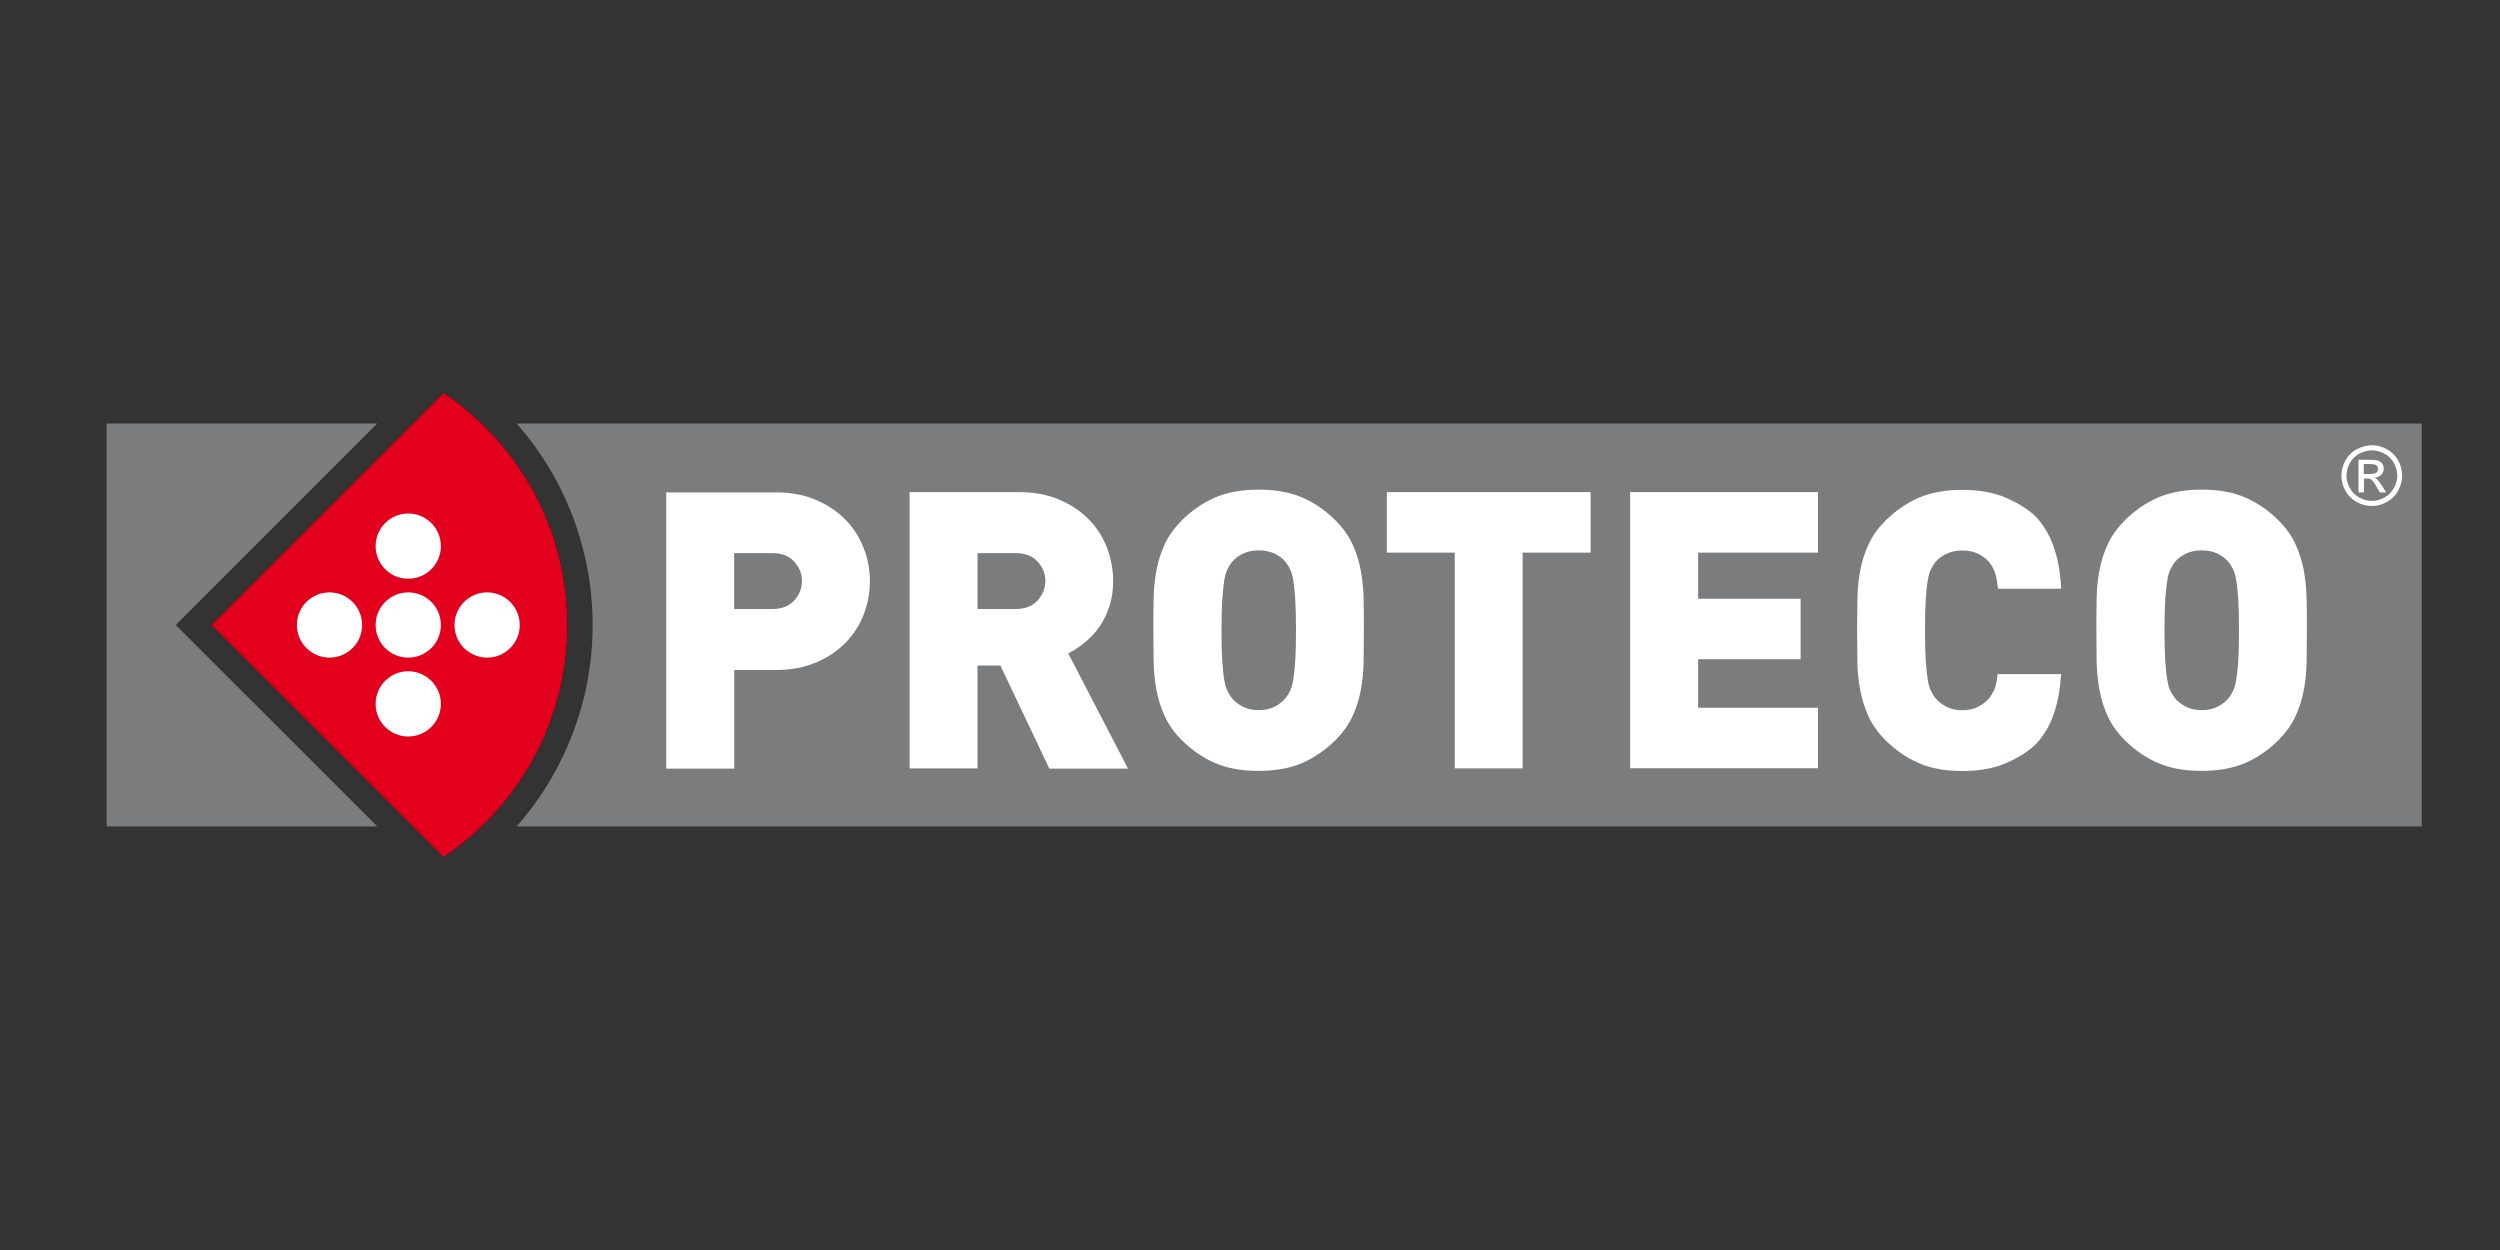 <?xml version="1.0" encoding="utf-8"?>
<!-- Generator: Adobe Illustrator 26.0.3, SVG Export Plug-In . SVG Version: 6.00 Build 0)  -->
<svg version="1.2" baseProfile="tiny" id="Layer_1" xmlns="http://www.w3.org/2000/svg" xmlns:xlink="http://www.w3.org/1999/xlink"
	 x="0px" y="0px" viewBox="0 0 200 100" overflow="visible" xml:space="preserve">
<rect x="0" y="0" width="200" height="100" fill="#333333" stroke="none"/>
<g>
	<polygon fill="#7B7C7E" points="30.18,33.88 14.06,50 30.18,66.11 8.53,66.11 8.53,33.88 	"/>
	<path fill="#7B7C7E" d="M193.74,33.88v32.23H41.33c3.88-4.4,6.08-10.1,6.08-16.11c0-6.01-2.2-11.72-6.08-16.12H193.74z"/>
	<path fill="#FFFFFF" d="M69.59,46.48c0,0.91-0.16,1.79-0.48,2.64c-0.32,0.85-0.8,1.6-1.44,2.27c-0.64,0.66-1.43,1.2-2.37,1.6
		c-0.94,0.4-2.02,0.61-3.24,0.61h-3.32v7.89H53.3v-22.1h8.75c1.22,0,2.3,0.2,3.24,0.61c0.94,0.4,1.73,0.94,2.37,1.6
		c0.64,0.66,1.12,1.42,1.44,2.27C69.43,44.69,69.59,45.57,69.59,46.48z M64.16,46.48c0-0.58-0.21-1.1-0.62-1.55
		c-0.41-0.45-0.99-0.68-1.74-0.68h-3.07v4.47h3.07c0.75,0,1.32-0.23,1.74-0.68C63.95,47.57,64.16,47.06,64.16,46.48z"/>
	<path fill="#FFFFFF" d="M83.94,61.47l-3.91-8.23h-1.83v8.23h-5.43v-22.1h8.75c1.22,0,2.3,0.2,3.24,0.61
		c0.94,0.4,1.73,0.94,2.37,1.6c0.64,0.66,1.12,1.42,1.44,2.27c0.32,0.85,0.48,1.73,0.48,2.64c0,0.74-0.1,1.43-0.31,2.05
		c-0.21,0.62-0.48,1.17-0.82,1.65c-0.34,0.48-0.73,0.88-1.16,1.23s-0.87,0.63-1.3,0.85l4.78,9.22H83.94z M83.63,46.48
		c0-0.58-0.21-1.1-0.62-1.55c-0.41-0.45-0.99-0.68-1.74-0.68h-3.07v4.47h3.07c0.75,0,1.32-0.23,1.74-0.68
		C83.42,47.57,83.63,47.06,83.63,46.48z"/>
	<path fill="#FFFFFF" d="M109.11,50.42c0,0.83-0.01,1.64-0.02,2.44c-0.01,0.8-0.08,1.57-0.22,2.31c-0.13,0.74-0.36,1.45-0.67,2.13
		c-0.31,0.67-0.76,1.3-1.33,1.88c-0.81,0.81-1.7,1.42-2.67,1.85c-0.97,0.42-2.14,0.64-3.51,0.64c-1.37,0-2.54-0.21-3.51-0.64
		c-0.97-0.42-1.86-1.04-2.67-1.85c-0.58-0.58-1.02-1.21-1.33-1.88c-0.31-0.67-0.53-1.38-0.67-2.13c-0.13-0.74-0.21-1.52-0.22-2.31
		c-0.01-0.8-0.02-1.61-0.02-2.44c0-0.83,0-1.64,0.02-2.44c0.01-0.8,0.08-1.57,0.22-2.31c0.13-0.75,0.36-1.45,0.67-2.13
		c0.31-0.67,0.76-1.3,1.33-1.88c0.81-0.81,1.7-1.42,2.67-1.85c0.97-0.42,2.14-0.64,3.51-0.64c1.37,0,2.53,0.21,3.51,0.64
		c0.97,0.42,1.86,1.04,2.67,1.85c0.58,0.58,1.02,1.21,1.33,1.88c0.31,0.67,0.53,1.38,0.67,2.13c0.13,0.74,0.21,1.52,0.22,2.31
		C109.11,48.78,109.11,49.59,109.11,50.42z M103.68,50.42c0-1.01-0.02-1.84-0.06-2.47c-0.04-0.63-0.09-1.14-0.16-1.52
		c-0.06-0.38-0.15-0.68-0.25-0.88c-0.1-0.21-0.22-0.39-0.34-0.56c-0.21-0.27-0.5-0.5-0.87-0.68c-0.37-0.19-0.81-0.28-1.3-0.28
		c-0.5,0-0.93,0.09-1.3,0.28c-0.37,0.19-0.66,0.41-0.87,0.68c-0.12,0.17-0.24,0.35-0.34,0.56c-0.1,0.21-0.19,0.5-0.25,0.88
		c-0.06,0.38-0.11,0.89-0.16,1.52c-0.04,0.63-0.06,1.45-0.06,2.47c0,1.01,0.02,1.83,0.06,2.45c0.04,0.62,0.09,1.12,0.16,1.51
		c0.06,0.38,0.14,0.68,0.25,0.88c0.1,0.21,0.22,0.39,0.34,0.56c0.21,0.27,0.5,0.5,0.87,0.7c0.37,0.2,0.81,0.29,1.3,0.29
		c0.5,0,0.93-0.1,1.3-0.29c0.37-0.2,0.66-0.43,0.87-0.7c0.12-0.17,0.24-0.35,0.34-0.56c0.1-0.21,0.19-0.5,0.25-0.88
		c0.06-0.38,0.11-0.88,0.16-1.51C103.66,52.25,103.68,51.43,103.68,50.42z"/>
	<path fill="#FFFFFF" d="M121.81,44.21v17.26h-5.43V44.21h-5.43v-4.84h16.3v4.84H121.81z"/>
	<path fill="#FFFFFF" d="M130.41,61.47v-22.1h15.03v4.84h-9.59v3.69h8.2v4.84h-8.2v3.88h9.59v4.84H130.41z"/>
	<path fill="#FFFFFF" d="M184.55,50.42c0,0.83-0.01,1.64-0.02,2.44c-0.01,0.8-0.08,1.57-0.22,2.31c-0.13,0.74-0.36,1.45-0.67,2.13
		c-0.31,0.67-0.76,1.3-1.33,1.88c-0.81,0.81-1.7,1.42-2.67,1.85c-0.97,0.42-2.14,0.64-3.51,0.64c-1.37,0-2.54-0.21-3.51-0.64
		c-0.97-0.42-1.86-1.04-2.67-1.85c-0.58-0.58-1.02-1.21-1.33-1.88c-0.31-0.67-0.53-1.38-0.67-2.13c-0.13-0.74-0.21-1.52-0.22-2.31
		c-0.01-0.8-0.02-1.61-0.02-2.44c0-0.83,0-1.64,0.02-2.44c0.01-0.8,0.08-1.57,0.22-2.31c0.13-0.75,0.36-1.45,0.67-2.13
		c0.31-0.67,0.76-1.3,1.33-1.88c0.81-0.81,1.7-1.42,2.67-1.85c0.97-0.42,2.14-0.64,3.51-0.64c1.37,0,2.53,0.21,3.51,0.64
		c0.97,0.42,1.86,1.04,2.67,1.85c0.58,0.58,1.02,1.21,1.33,1.88c0.31,0.67,0.53,1.38,0.67,2.13c0.13,0.74,0.21,1.52,0.22,2.31
		C184.55,48.78,184.55,49.59,184.55,50.42z M179.12,50.42c0-1.01-0.02-1.84-0.06-2.47c-0.04-0.63-0.09-1.14-0.16-1.52
		c-0.06-0.38-0.15-0.68-0.25-0.88c-0.1-0.21-0.22-0.39-0.34-0.56c-0.21-0.27-0.5-0.5-0.87-0.68c-0.37-0.19-0.81-0.28-1.3-0.28
		c-0.5,0-0.93,0.09-1.3,0.28c-0.37,0.19-0.66,0.41-0.87,0.68c-0.12,0.17-0.24,0.35-0.34,0.56c-0.1,0.21-0.19,0.5-0.25,0.88
		c-0.06,0.38-0.11,0.89-0.16,1.52c-0.04,0.63-0.06,1.45-0.06,2.47c0,1.01,0.02,1.83,0.06,2.45c0.04,0.62,0.09,1.12,0.16,1.51
		c0.06,0.38,0.14,0.68,0.25,0.88c0.1,0.21,0.22,0.39,0.34,0.56c0.21,0.27,0.5,0.5,0.87,0.7c0.37,0.2,0.81,0.29,1.3,0.29
		c0.5,0,0.93-0.1,1.3-0.29c0.37-0.2,0.66-0.43,0.87-0.7c0.12-0.17,0.24-0.35,0.34-0.56c0.1-0.21,0.19-0.5,0.25-0.88
		c0.06-0.38,0.11-0.88,0.16-1.51C179.1,52.25,179.12,51.43,179.12,50.42z"/>
	<path fill="#FFFFFF" d="M159.75,54.38c-0.06,0.38-0.14,0.68-0.25,0.88c-0.1,0.21-0.22,0.39-0.34,0.56c-0.2,0.27-0.5,0.5-0.87,0.7
		c-0.37,0.2-0.81,0.3-1.31,0.3c-0.5,0-0.93-0.1-1.3-0.3c-0.37-0.2-0.66-0.43-0.87-0.7c-0.12-0.16-0.24-0.35-0.34-0.56
		c-0.1-0.21-0.19-0.5-0.25-0.88c-0.06-0.38-0.12-0.88-0.16-1.5c-0.04-0.62-0.06-1.44-0.06-2.45c0-1.01,0.02-1.84,0.06-2.47
		c0.04-0.63,0.09-1.14,0.16-1.52c0.06-0.38,0.14-0.68,0.25-0.88c0.1-0.2,0.22-0.39,0.34-0.56c0.21-0.27,0.5-0.5,0.87-0.68
		c0.37-0.18,0.81-0.28,1.3-0.28c0.5,0,0.93,0.09,1.31,0.28c0.37,0.19,0.66,0.42,0.87,0.68c0.13,0.17,0.24,0.35,0.34,0.56
		c0.1,0.21,0.19,0.5,0.25,0.88c0.03,0.19,0.06,0.41,0.09,0.66h5.06c-0.03-0.48-0.07-0.96-0.14-1.42c-0.11-0.74-0.28-1.45-0.53-2.12
		c-0.25-0.67-0.6-1.3-1.06-1.88c-0.64-0.81-1.7-1.42-2.67-1.85c-0.97-0.42-2.14-0.64-3.51-0.64c-1.37,0-2.53,0.21-3.51,0.64
		c-0.97,0.42-1.86,1.04-2.67,1.85c-0.58,0.58-1.03,1.2-1.33,1.88c-0.31,0.67-0.53,1.38-0.67,2.12c-0.14,0.75-0.21,1.52-0.22,2.31
		c-0.01,0.8-0.02,1.61-0.02,2.44c0,0.83,0.01,1.64,0.02,2.44c0.01,0.8,0.08,1.57,0.22,2.31c0.14,0.74,0.36,1.45,0.67,2.13
		c0.31,0.67,0.76,1.3,1.33,1.88c0.81,0.81,1.7,1.42,2.67,1.85c0.97,0.43,2.14,0.64,3.51,0.64c1.37,0,2.54-0.21,3.51-0.64
		c0.97-0.42,2.03-1.04,2.67-1.85c0.46-0.58,0.82-1.2,1.06-1.88c0.25-0.67,0.43-1.38,0.53-2.13c0.06-0.41,0.1-0.83,0.13-1.25h-5.08
		C159.79,54.09,159.77,54.24,159.75,54.38z"/>
	<path d="M45.39,50c0,7.74-3.93,14.56-9.9,18.57L16.92,50l18.57-18.57C41.46,35.44,45.39,42.26,45.39,50z"/>
	<path fill="#E3001C" d="M45.39,50c0,7.74-3.93,14.56-9.9,18.57L16.92,50l18.57-18.57C41.46,35.44,45.39,42.26,45.39,50z"/>
	<g>
		<circle fill="#FFFFFF" cx="32.66" cy="50" r="2.61"/>
		<circle fill="#FFFFFF" cx="32.66" cy="43.69" r="2.61"/>
		<circle fill="#FFFFFF" cx="26.36" cy="50" r="2.61"/>
		<circle fill="#FFFFFF" cx="32.66" cy="56.31" r="2.61"/>
		<circle fill="#FFFFFF" cx="38.97" cy="50" r="2.61"/>
	</g>
	<g>
		<path fill="#FFFFFF" d="M189.75,35.62c0.41,0,0.8,0.1,1.19,0.31c0.39,0.21,0.69,0.51,0.91,0.9c0.22,0.39,0.32,0.79,0.32,1.22
			c0,0.42-0.11,0.82-0.32,1.21c-0.21,0.39-0.51,0.69-0.9,0.9c-0.38,0.21-0.79,0.32-1.21,0.32c-0.42,0-0.82-0.11-1.21-0.32
			c-0.38-0.21-0.68-0.51-0.9-0.9c-0.21-0.39-0.32-0.79-0.32-1.21c0-0.42,0.11-0.83,0.33-1.22c0.22-0.39,0.52-0.69,0.91-0.9
			C188.94,35.73,189.34,35.62,189.75,35.62z M189.75,36.03c-0.34,0-0.67,0.09-1,0.26c-0.32,0.17-0.57,0.42-0.76,0.75
			c-0.18,0.32-0.27,0.66-0.27,1.01c0,0.35,0.09,0.68,0.27,1c0.18,0.32,0.43,0.57,0.75,0.75c0.32,0.18,0.66,0.27,1.01,0.27
			c0.35,0,0.68-0.09,1.01-0.27c0.32-0.18,0.57-0.43,0.75-0.75c0.18-0.32,0.27-0.66,0.27-1c0-0.35-0.09-0.69-0.27-1.01
			c-0.18-0.32-0.43-0.57-0.76-0.75C190.42,36.11,190.09,36.03,189.75,36.03z M188.68,39.39v-2.61h0.9c0.31,0,0.53,0.02,0.67,0.07
			c0.14,0.05,0.25,0.13,0.33,0.25c0.08,0.12,0.12,0.25,0.12,0.38c0,0.19-0.07,0.36-0.2,0.5c-0.14,0.14-0.32,0.22-0.54,0.24
			c0.09,0.04,0.17,0.08,0.22,0.14c0.1,0.1,0.23,0.28,0.39,0.52l0.32,0.51h-0.51l-0.23-0.41c-0.18-0.32-0.33-0.53-0.44-0.61
			c-0.08-0.06-0.19-0.09-0.34-0.09h-0.25v1.11H188.68z M189.1,37.92h0.51c0.24,0,0.41-0.04,0.5-0.11c0.09-0.07,0.13-0.17,0.13-0.29
			c0-0.08-0.02-0.15-0.06-0.21c-0.04-0.06-0.1-0.11-0.18-0.14c-0.08-0.03-0.22-0.05-0.42-0.05h-0.48V37.92z"/>
	</g>
</g>
<g>
</g>
<g>
</g>
<g>
</g>
<g>
</g>
<g>
</g>
<g>
</g>
<g>
</g>
<g>
</g>
<g>
</g>
<g>
</g>
<g>
</g>
<g>
</g>
<g>
</g>
<g>
</g>
<g>
</g>
</svg>
